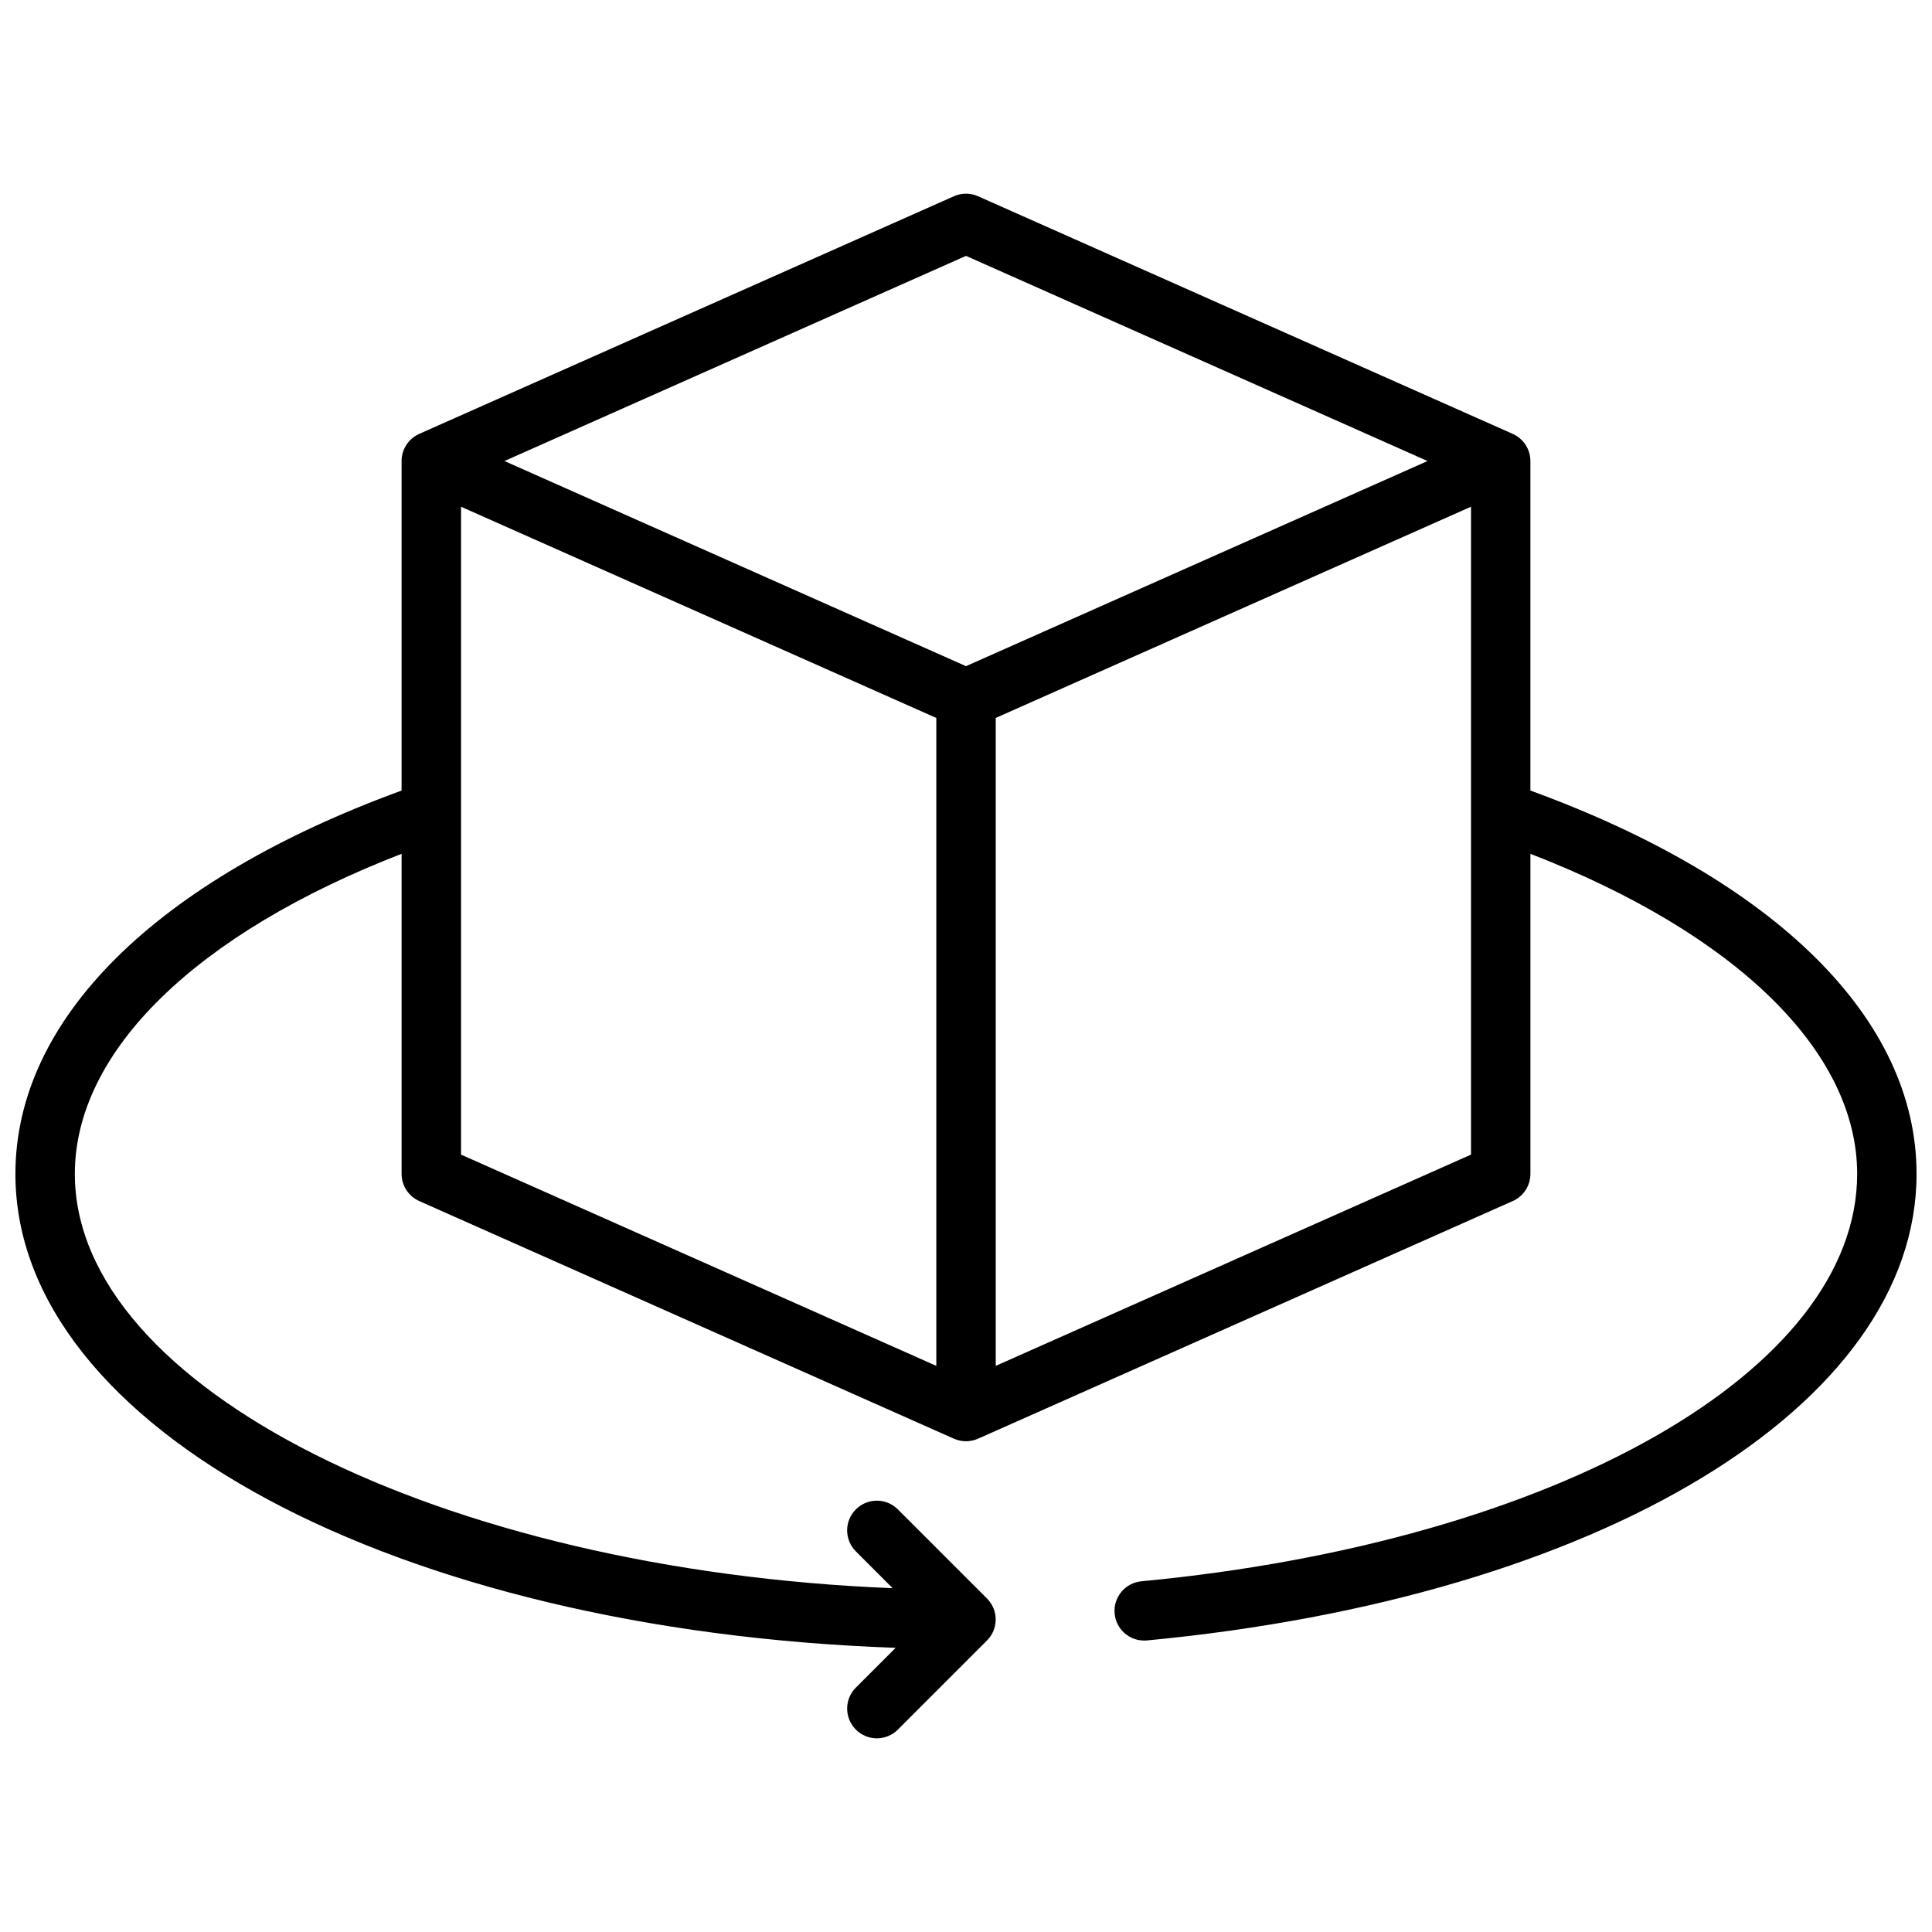<?xml version="1.0" encoding="UTF-8"?>
<!-- Uploaded to: SVG Repo, www.svgrepo.com, Generator: SVG Repo Mixer Tools -->
<svg width="800px" height="800px" version="1.1" viewBox="144 144 512 512" xmlns="http://www.w3.org/2000/svg">
 <defs>
  <clipPath id="a">
   <path d="m148.09 195h503.81v410h-503.81z"/>
  </clipPath>
 </defs>
 <g clip-path="url(#a)">
  <path d="m549.57 353.51v-87.332c0-3.109-1.836-5.926-4.676-7.195l-141.7-62.977c-2.039-0.906-4.359-0.906-6.391 0l-141.7 62.977c-2.844 1.266-4.68 4.086-4.68 7.195v87.332c-65.078 23.75-102.34 60.566-102.34 101.59 0 67.488 101.05 120.96 233.27 125.59l-10.539 10.539c-3.078 3.078-3.078 8.055 0 11.133 1.531 1.535 3.547 2.309 5.562 2.309 2.016 0 4.031-0.77 5.566-2.305l23.617-23.617c3.078-3.078 3.078-8.055 0-11.133l-23.617-23.617c-3.078-3.078-8.055-3.078-11.133 0s-3.078 8.055 0 11.133l9.754 9.754c-119.33-4.785-216.73-53.098-216.73-109.79 0-32.473 32.148-63.738 86.594-84.828v84.828c0 3.109 1.836 5.926 4.676 7.195l141.7 62.977c1.016 0.449 2.113 0.676 3.199 0.676s2.18-0.227 3.195-0.676l141.7-62.977c2.844-1.266 4.676-4.086 4.676-7.195v-84.828c54.434 21.09 86.594 52.348 86.594 84.828 0 52.121-79.766 97.527-189.68 107.96-4.328 0.41-7.504 4.258-7.094 8.582 0.387 4.078 3.816 7.125 7.832 7.125 0.242 0 0.496-0.008 0.754-0.031 120.07-11.406 203.93-62.246 203.93-123.64 0-41.027-37.258-77.844-102.34-101.59zm-149.57-141.7 122.31 54.367-122.31 54.363-122.32-54.363zm-133.82 66.48 125.95 55.977v171.7l-125.95-55.984zm141.7 227.68v-171.71l125.95-55.977v171.7z"/>
 </g>
</svg>